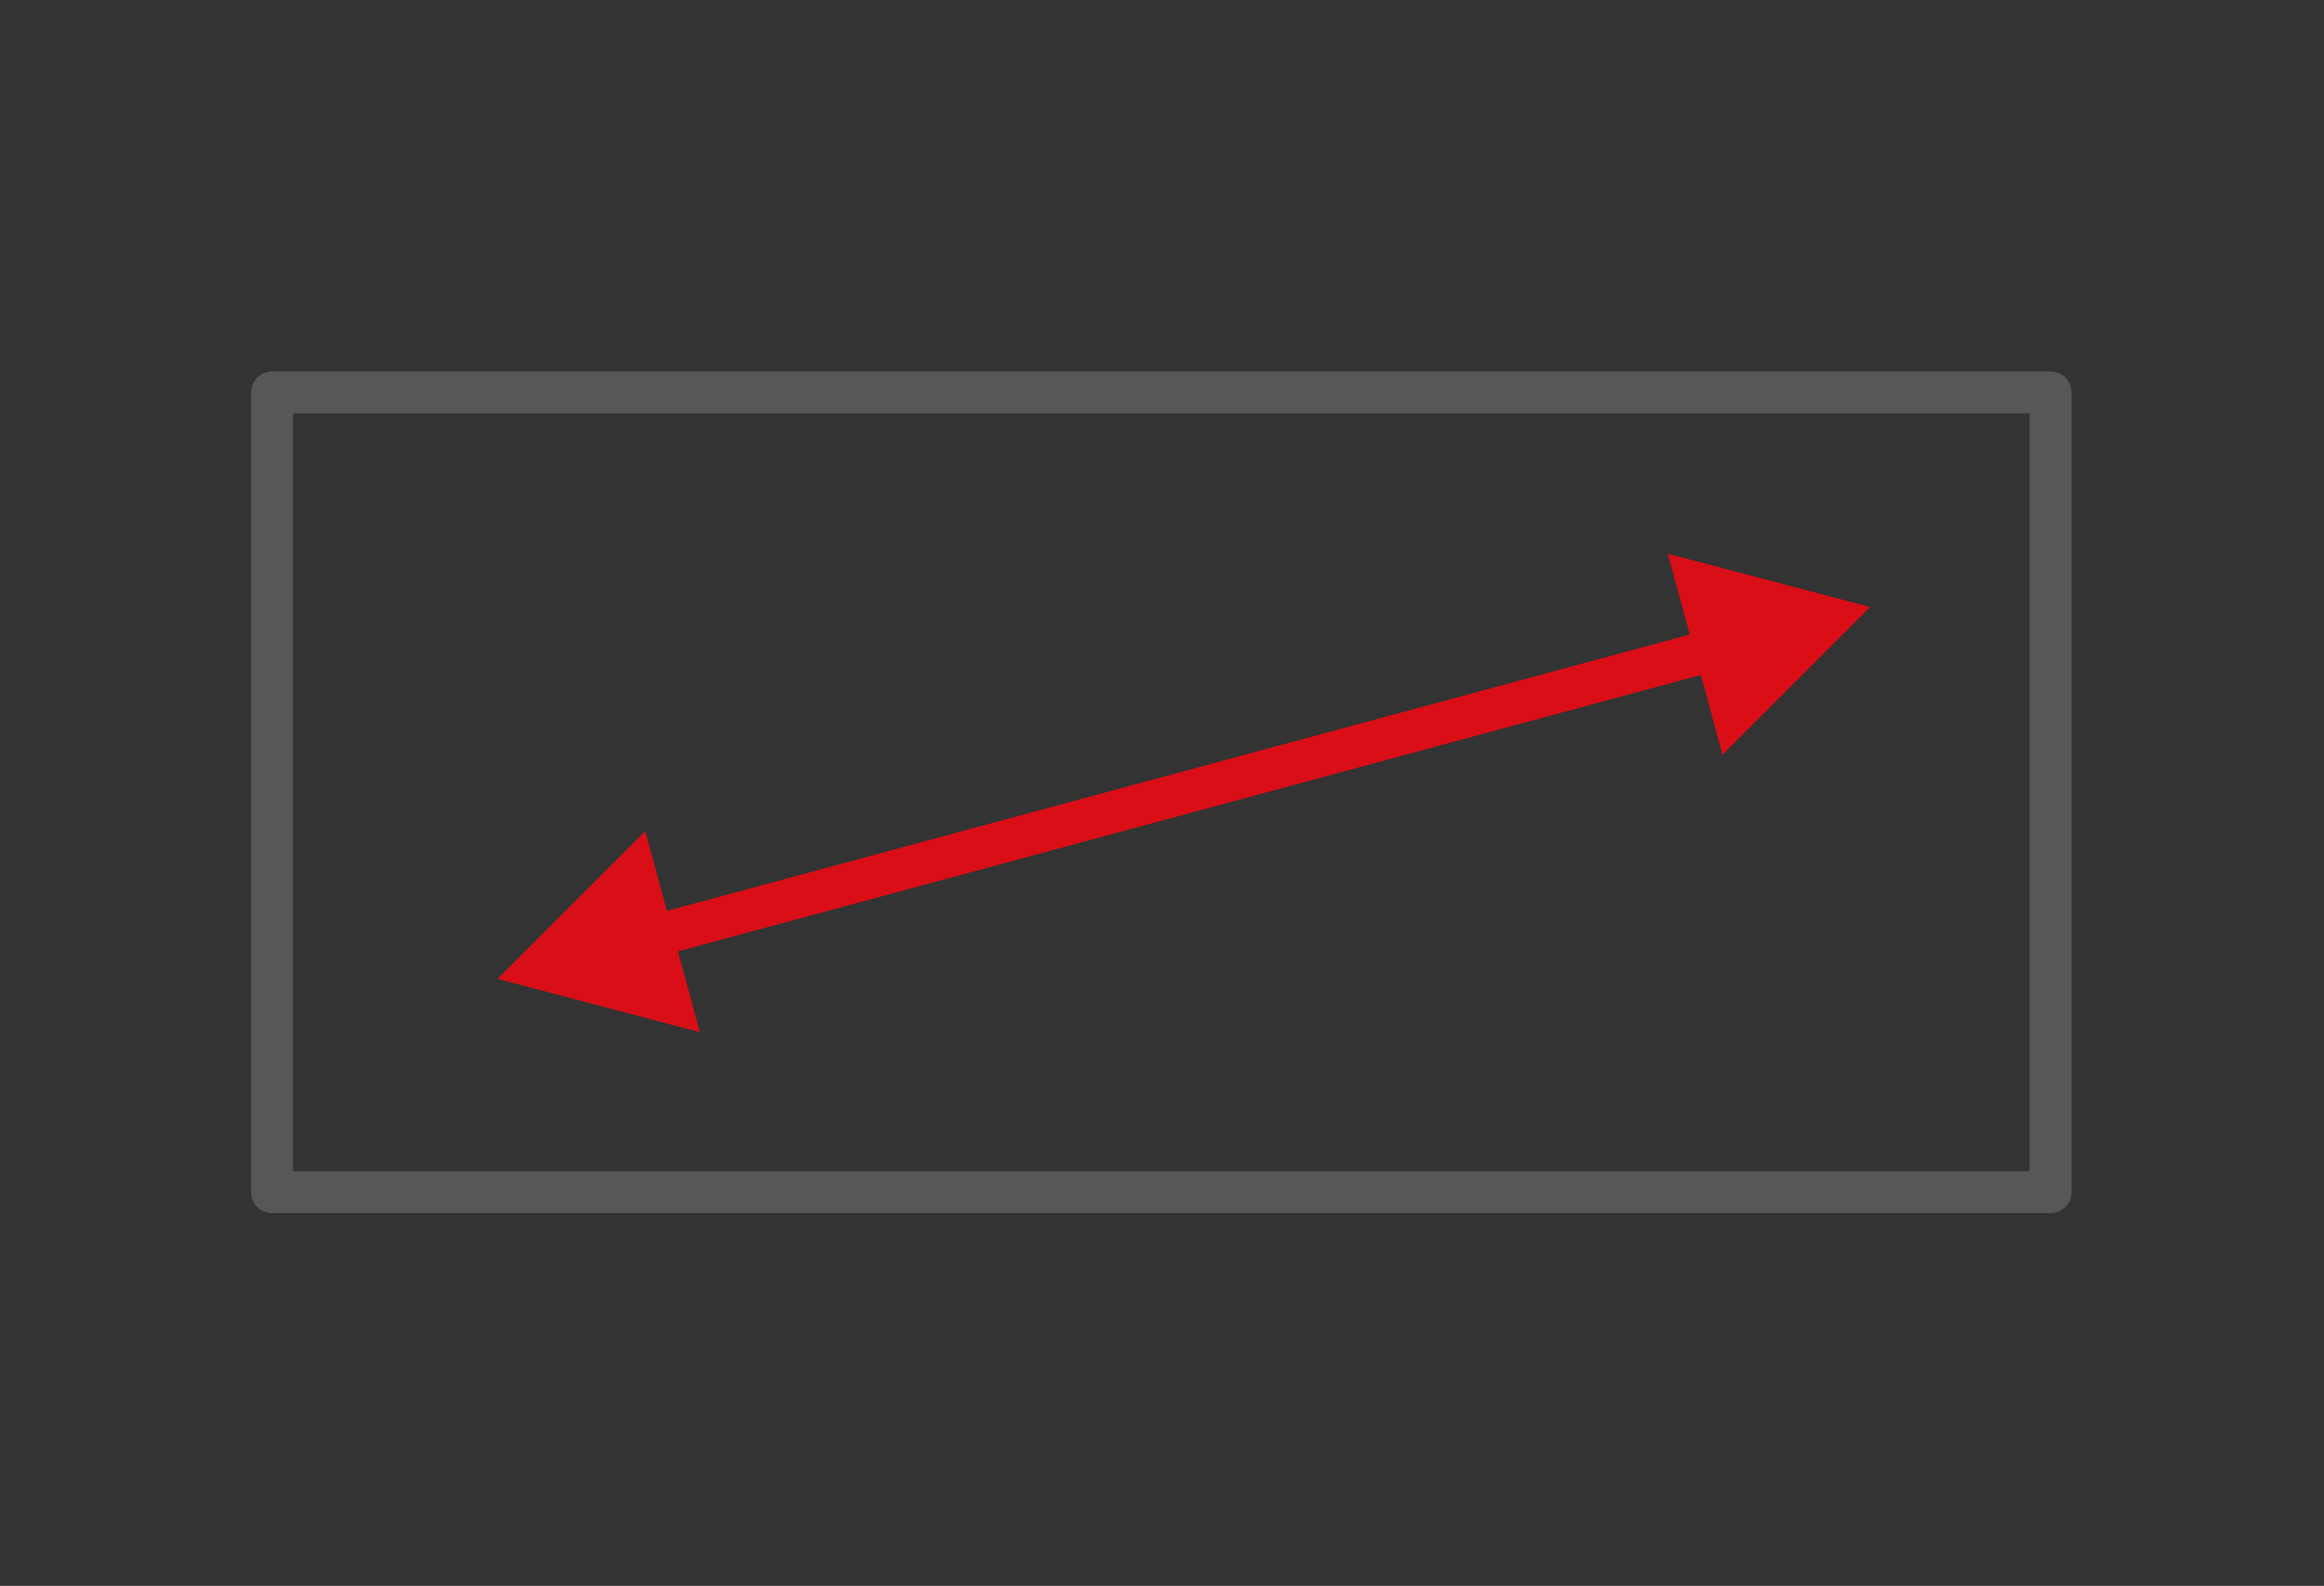 <svg id="Guide" xmlns="http://www.w3.org/2000/svg" viewBox="0 0 170 116"><rect x="0" y="0" width="170" height="116" fill="#333333" stroke="none"/><style>.st0{fill:none;stroke:#575756;stroke-width:3.065;stroke-linecap:round;stroke-linejoin:round;stroke-miterlimit:10}.st1{fill:#fff}.st2{fill:none;stroke:#da0e16;stroke-width:3.065;stroke-linecap:round;stroke-linejoin:round}.st3{fill:#da0e16}</style><path class="st0" d="M19.9 28.7H150v58.5H19.9z"/><path class="st1" d="M136.8 44.4L36.4 71.6"/><path class="st2" d="M126.2 47.3L47 68.7"/><path class="st3" d="M122 40.5l14.8 3.9L126 55.2zM47.2 60.8L36.4 71.6l14.8 3.9z"/></svg>